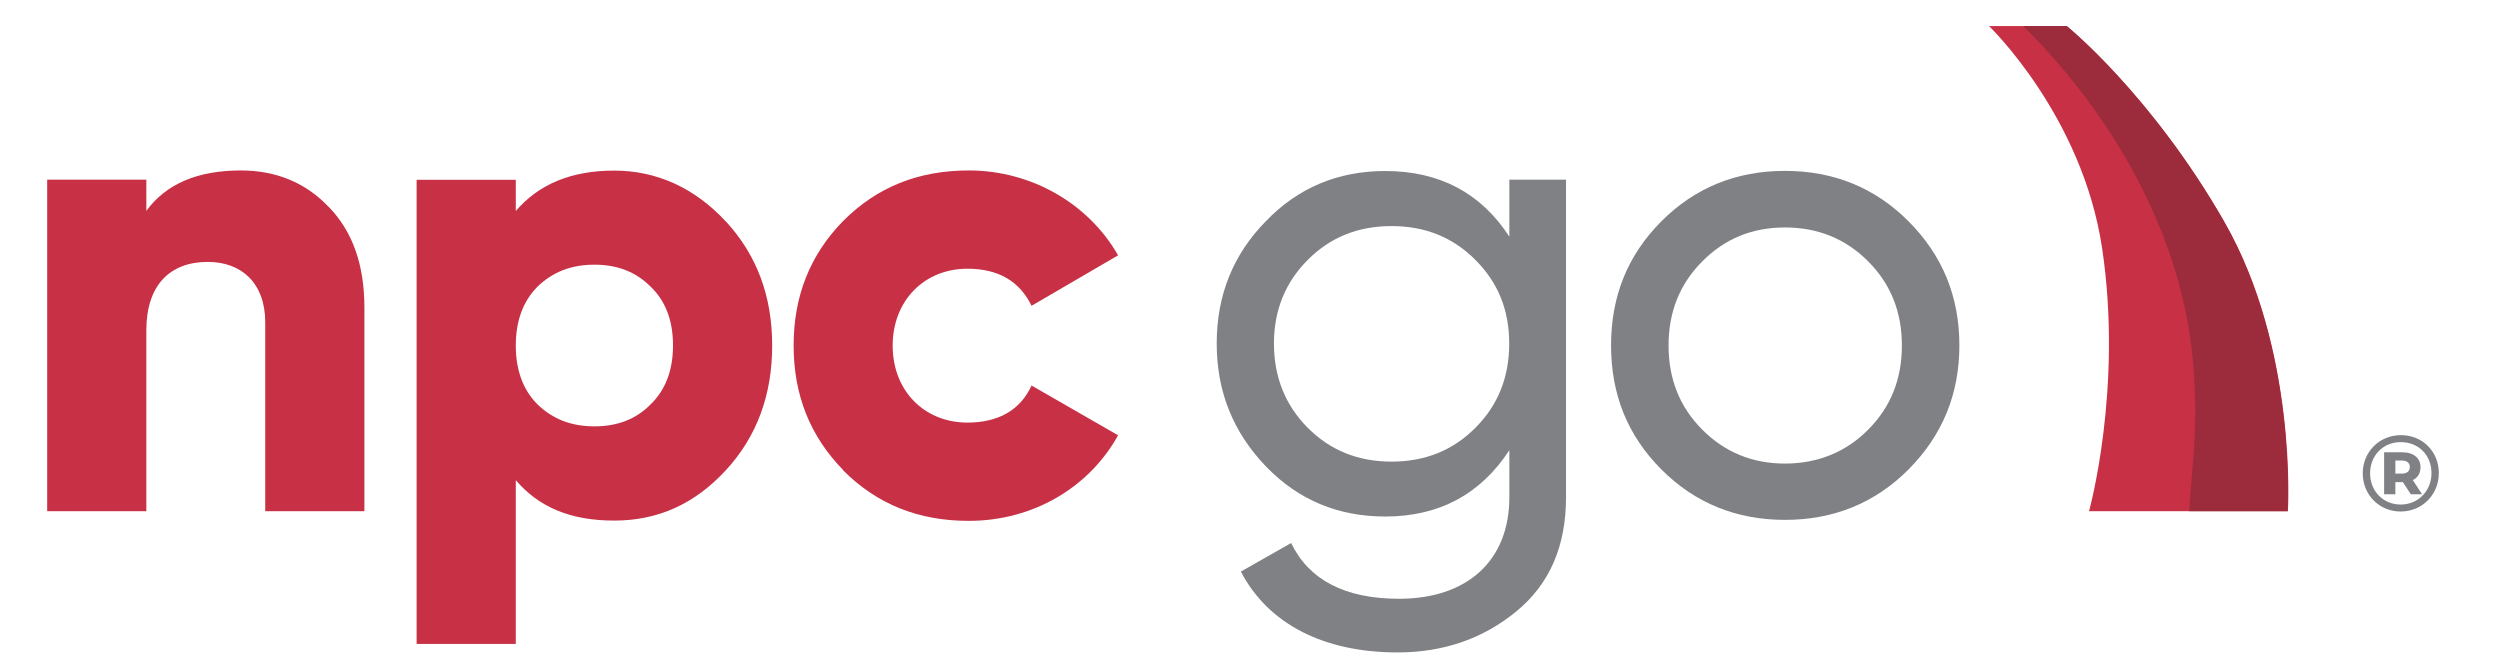 <svg width="142" height="38" viewBox="0 0 142 38" fill="none" xmlns="http://www.w3.org/2000/svg">
<path d="M112.969 1.48H117.394C117.394 1.48 122.183 5.344 126.348 12.603C130.514 19.863 129.954 29.038 129.954 29.038H118.657C118.657 29.038 120.597 22.072 119.398 14.084C118.27 6.563 112.977 1.48 112.977 1.48H112.969Z" fill="#C73045"/>
<path d="M126.337 12.603C122.172 5.344 117.383 1.48 117.383 1.48H114.914C117.336 3.84 123.978 11.178 124.609 21.169C124.83 24.645 124.531 26.165 124.341 29.038H129.934C129.934 29.038 130.495 19.863 126.329 12.603H126.337Z" fill="#9C2C3C"/>
<path d="M138.526 26.869C138.526 28.096 137.58 29.054 136.357 29.054C135.134 29.054 134.203 28.096 134.203 26.885C134.203 25.674 135.142 24.716 136.373 24.716C137.603 24.716 138.526 25.65 138.526 26.877V26.869ZM138.108 26.869C138.108 25.864 137.382 25.112 136.365 25.112C135.347 25.112 134.621 25.887 134.621 26.885C134.621 27.883 135.355 28.658 136.357 28.658C137.359 28.658 138.108 27.875 138.108 26.877V26.869ZM137.051 27.273L137.572 28.073H136.933L136.483 27.384H136.057V28.073H135.418V25.69H136.451C137.098 25.69 137.485 26.022 137.485 26.537C137.485 26.885 137.327 27.138 137.035 27.273H137.051ZM136.42 26.901C136.712 26.901 136.877 26.766 136.877 26.529C136.877 26.291 136.712 26.157 136.42 26.157H136.057V26.901H136.42Z" fill="#808184"/>
<path d="M18.671 11.748C20.02 13.142 20.698 15.026 20.698 17.472V29.038H15.065V18.303C15.065 16.079 13.716 14.876 11.799 14.876C9.661 14.876 8.312 16.19 8.312 18.755V29.038H2.68V10.205H8.312V11.978C9.44 10.434 11.239 9.682 13.677 9.682C15.665 9.682 17.353 10.363 18.671 11.756V11.748Z" fill="#C73045"/>
<path d="M41.233 12.58C43 14.503 43.86 16.839 43.86 19.625C43.86 22.412 43 24.787 41.233 26.703C39.465 28.627 37.367 29.569 34.89 29.569C32.413 29.569 30.614 28.817 29.297 27.273V36.575H23.664V10.213H29.297V11.986C30.614 10.442 32.484 9.69 34.89 9.69C37.296 9.69 39.465 10.672 41.233 12.588V12.58ZM33.762 24.217C35.079 24.217 36.129 23.805 36.949 22.974C37.809 22.143 38.227 21.019 38.227 19.625C38.227 18.232 37.817 17.1 36.949 16.277C36.121 15.445 35.071 15.034 33.762 15.034C32.452 15.034 31.395 15.445 30.535 16.277C29.707 17.108 29.297 18.232 29.297 19.625C29.297 21.019 29.707 22.151 30.535 22.974C31.395 23.805 32.452 24.217 33.762 24.217Z" fill="#C73045"/>
<path d="M47.895 26.703C46.017 24.779 45.078 22.444 45.078 19.625C45.078 16.807 46.017 14.464 47.895 12.548C49.812 10.624 52.17 9.682 55.026 9.682C58.631 9.682 61.858 11.606 63.507 14.503L58.592 17.369C57.913 15.976 56.714 15.263 54.947 15.263C52.51 15.263 50.703 17.068 50.703 19.633C50.703 22.198 52.502 24.003 54.947 24.003C56.714 24.003 57.953 23.291 58.592 21.898L63.507 24.724C61.858 27.701 58.663 29.585 55.026 29.585C52.17 29.585 49.812 28.642 47.895 26.719V26.703Z" fill="#C73045"/>
<path d="M85.723 10.205H88.95V28.247C88.95 31.033 88.011 33.179 86.134 34.722C84.256 36.266 82.008 37.058 79.381 37.058C75.176 37.058 72.028 35.435 70.482 32.466L73.338 30.843C74.348 32.949 76.415 34.01 79.46 34.01C83.365 34.01 85.731 31.825 85.731 28.247V25.571C84.082 28.096 81.716 29.339 78.679 29.339C76.012 29.339 73.724 28.397 71.886 26.473C70.048 24.55 69.109 22.254 69.109 19.507C69.109 16.76 70.048 14.456 71.886 12.58C73.724 10.656 76.012 9.714 78.679 9.714C81.755 9.714 84.122 10.957 85.731 13.443V10.205H85.723ZM83.806 14.765C82.528 13.482 80.951 12.841 79.041 12.841C77.132 12.841 75.547 13.482 74.277 14.765C72.999 16.047 72.36 17.63 72.36 19.515C72.36 21.399 72.999 23.014 74.277 24.296C75.555 25.579 77.132 26.22 79.041 26.22C80.951 26.22 82.528 25.579 83.806 24.296C85.084 23.014 85.723 21.43 85.723 19.515C85.723 17.599 85.084 16.047 83.806 14.765Z" fill="#808184"/>
<path d="M101.385 29.529C98.647 29.529 96.281 28.587 94.364 26.663C92.447 24.74 91.508 22.404 91.508 19.618C91.508 16.831 92.447 14.495 94.364 12.572C96.281 10.648 98.639 9.706 101.385 9.706C104.13 9.706 106.489 10.648 108.406 12.572C110.323 14.495 111.293 16.831 111.293 19.618C111.293 22.404 110.315 24.74 108.406 26.663C106.489 28.587 104.13 29.529 101.385 29.529ZM106.11 24.407C107.388 23.125 108.027 21.541 108.027 19.625C108.027 17.71 107.388 16.126 106.11 14.844C104.832 13.561 103.254 12.92 101.385 12.92C99.515 12.92 97.969 13.561 96.691 14.844C95.413 16.126 94.774 17.71 94.774 19.625C94.774 21.541 95.413 23.125 96.691 24.407C97.969 25.69 99.547 26.331 101.385 26.331C103.223 26.331 104.84 25.69 106.11 24.407Z" fill="#808184"/>
</svg>
